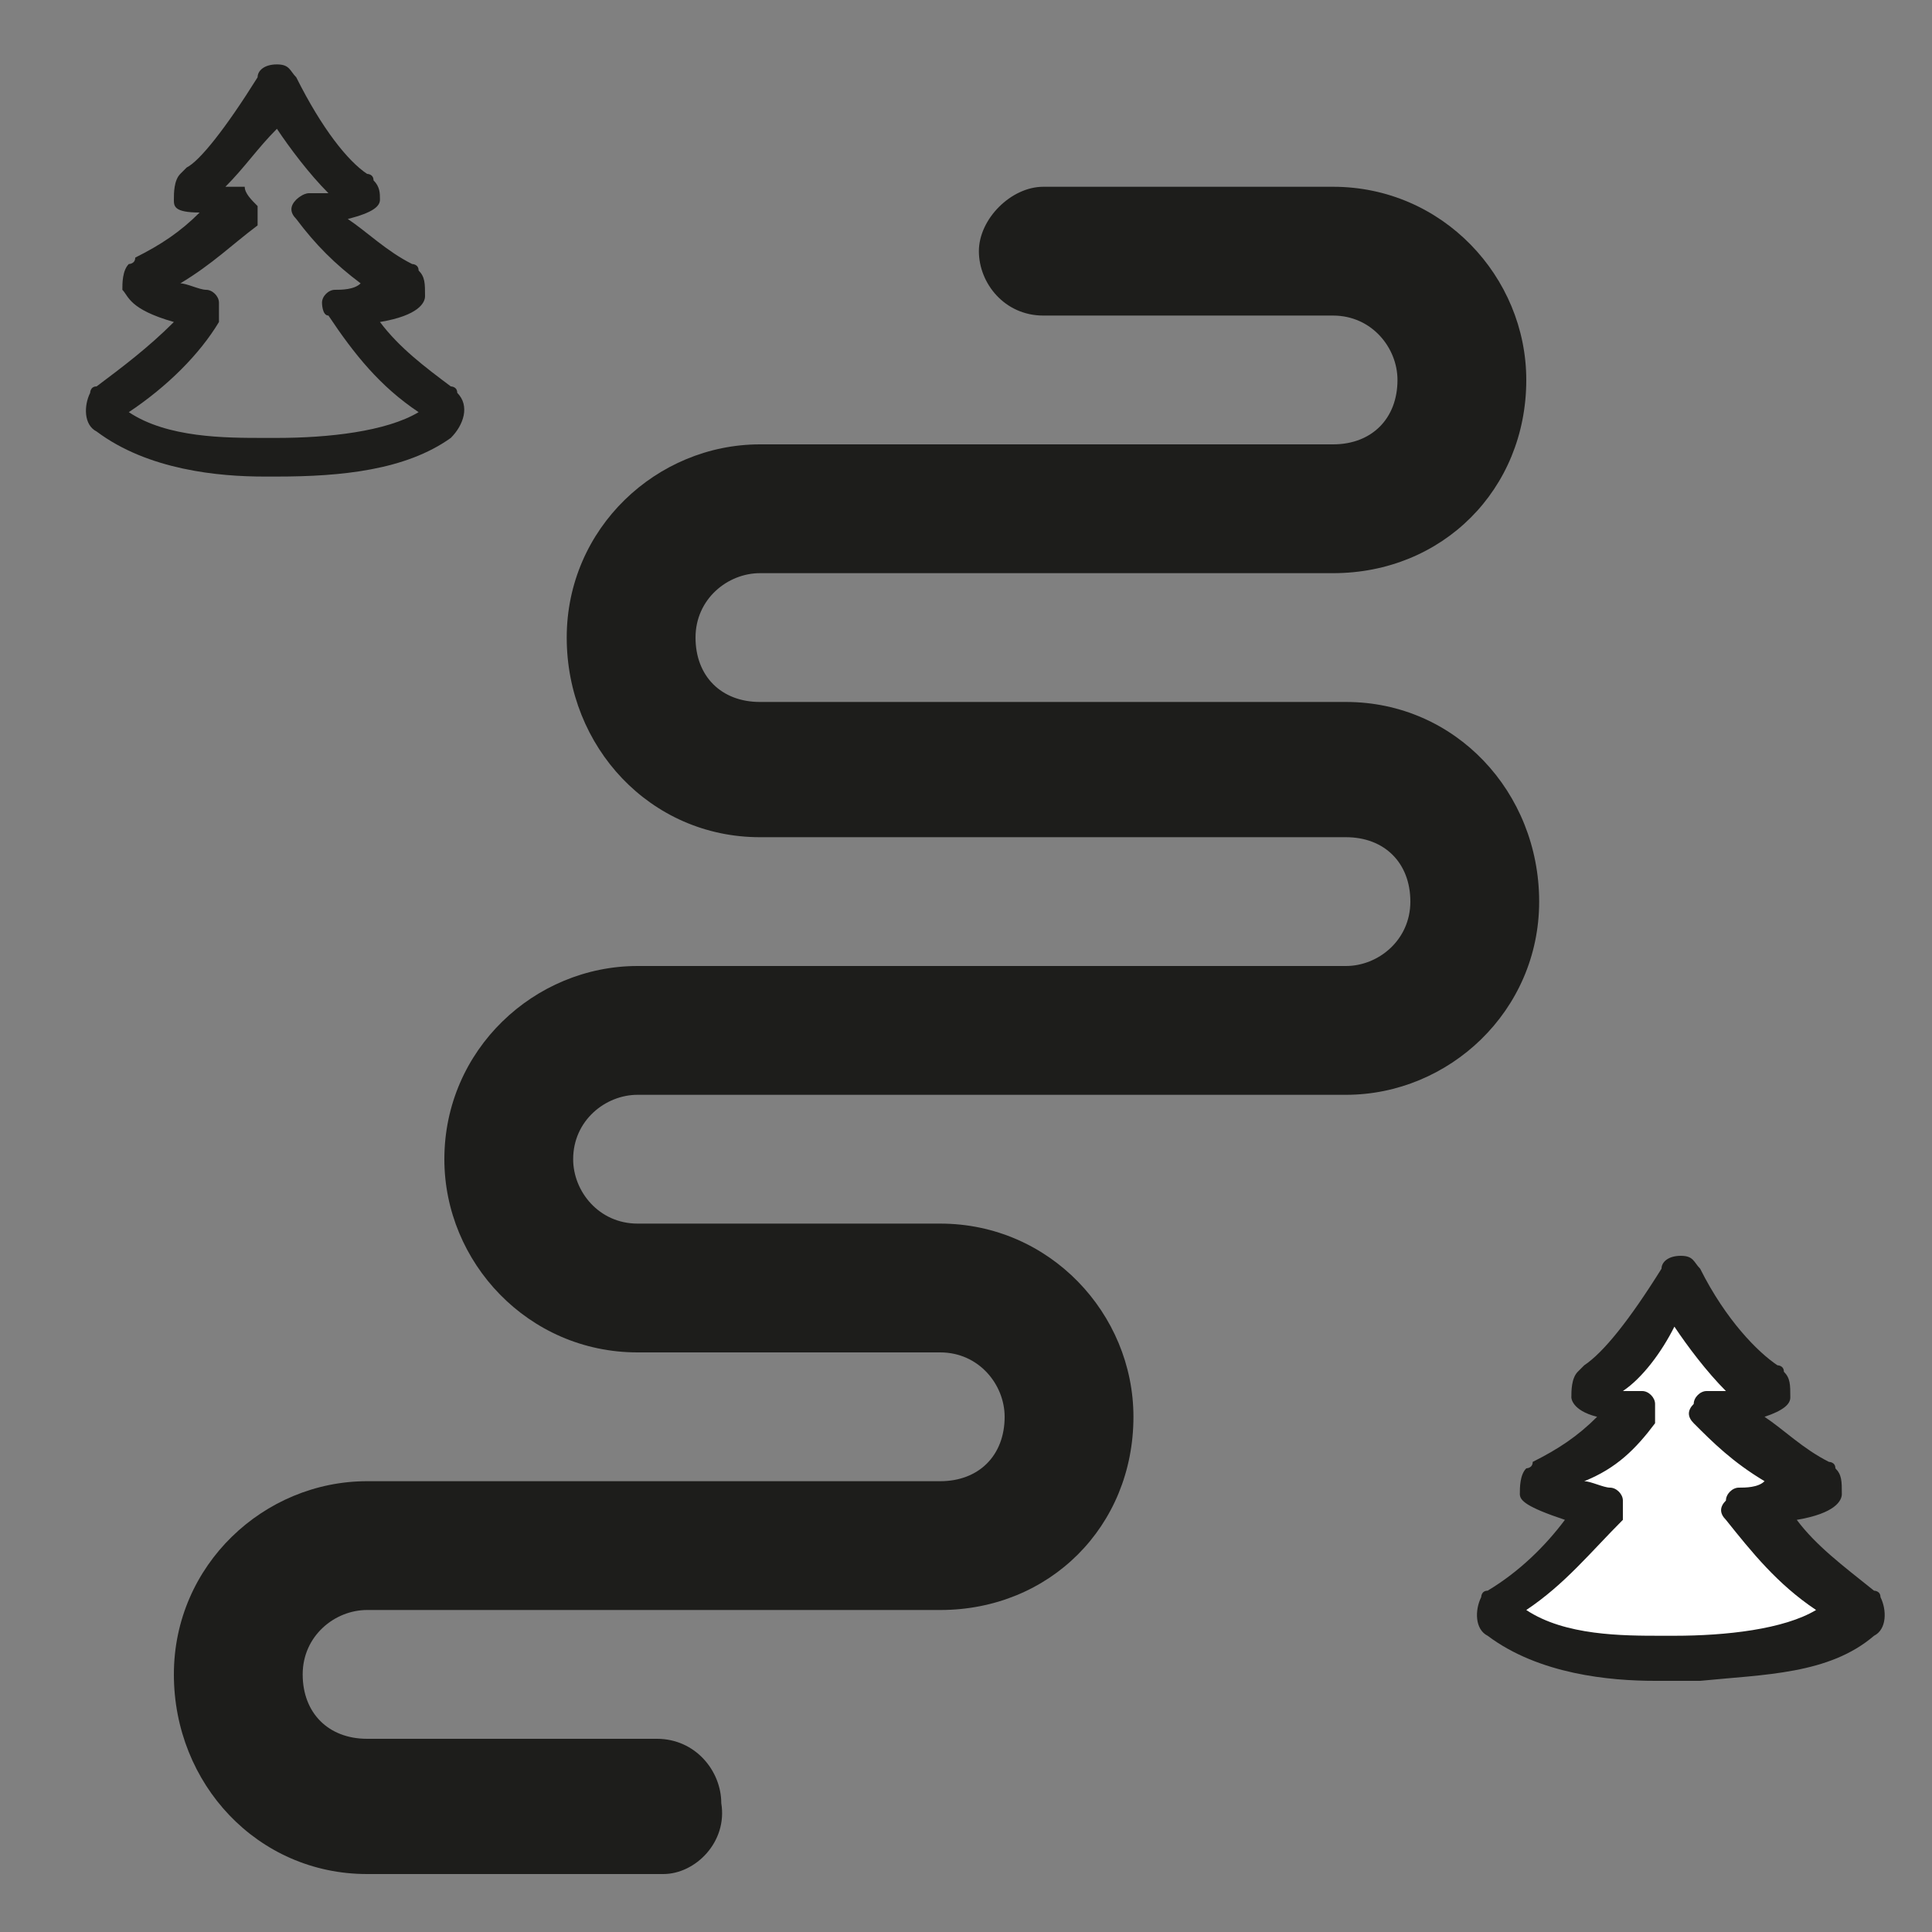 <?xml version="1.0" encoding="utf-8"?>
<!-- Generator: Adobe Illustrator 22.0.1, SVG Export Plug-In . SVG Version: 6.00 Build 0)  -->
<svg version="1.1" id="Calque_1" xmlns="http://www.w3.org/2000/svg" xmlns:xlink="http://www.w3.org/1999/xlink" x="0px" y="0px"
	 viewBox="0 0 30 30" style="enable-background:new 0 0 30 30;" xml:space="preserve">
<rect x="0" y="0" width="30" height="30" fill="#808080" stroke="none"/>
<style type="text/css">
	.st0{fill:#3AA935;}
	.st1{fill:#FFFFFF;}
	.st2{fill:#1D1D1B;}
	.st3{fill:#3AA9D5;}
	.st4{fill:#E20613;}
</style>
<g>
	<path class="st2" d="M10.3,28.4H5.7c-1.3,0-2.3-1-2.3-2.3c0-1.3,1-2.3,2.3-2.3h8.9c1,0,1.7-0.7,1.7-1.7c0-0.9-0.8-1.7-1.7-1.7H9.9
		c-1.3,0-2.3-1-2.3-2.3c0-1.3,1-2.3,2.3-2.3h11c0.9,0,1.7-0.8,1.7-1.7c0-1-0.8-1.7-1.7-1.7h-9.1c-1.3,0-2.3-1-2.3-2.3
		c0-1.3,1-2.3,2.3-2.3h8.9c1,0,1.7-0.7,1.7-1.7c0-0.9-0.8-1.7-1.7-1.7h-4.5c-0.2,0-0.3-0.1-0.3-0.3c0-0.2,0.1-0.3,0.3-0.3h4.5
		c1.3,0,2.3,1,2.3,2.3c0,1.3-1,2.3-2.3,2.3h-8.9C10.8,8.2,10,9,10,9.9c0,1,0.8,1.7,1.7,1.7h9.1c1.3,0,2.3,1,2.3,2.3
		c0,1.3-1,2.3-2.3,2.3h-11c-0.9,0-1.7,0.8-1.7,1.7c0,0.9,0.8,1.7,1.7,1.7h4.7c1.3,0,2.3,1,2.3,2.3c0,1.3-1,2.3-2.3,2.3H5.7
		C4.8,24.3,4,25.1,4,26c0,1,0.8,1.7,1.7,1.7h4.5c0.2,0,0.3,0.1,0.3,0.3C10.6,28.2,10.4,28.4,10.3,28.4z"/>
	<path class="st2" d="M10.3,29.1H5.7c-1.7,0-3-1.4-3-3.1c0-1.7,1.4-3,3-3h8.9c0.6,0,1-0.4,1-1c0-0.5-0.4-1-1-1H9.9c-1.7,0-3-1.4-3-3
		c0-1.7,1.4-3,3-3h11c0.5,0,1-0.4,1-1c0-0.6-0.4-1-1-1h-9.1c-1.7,0-3-1.4-3-3.1c0-1.7,1.4-3,3-3h8.9c0.6,0,1-0.4,1-1
		c0-0.5-0.4-1-1-1h-4.5c-0.6,0-1-0.5-1-1s0.5-1,1-1h4.5c1.7,0,3,1.4,3,3c0,1.7-1.3,3-3,3h-8.9c-0.5,0-1,0.4-1,1c0,0.6,0.4,1,1,1h9.1
		c1.7,0,3,1.4,3,3.1c0,1.7-1.4,3-3,3h-11c-0.5,0-1,0.4-1,1c0,0.5,0.4,1,1,1h4.7c1.7,0,3,1.4,3,3c0,1.7-1.3,3-3,3H5.7
		c-0.5,0-1,0.4-1,1c0,0.6,0.4,1,1,1h4.5c0.6,0,1,0.5,1,1C11.3,28.6,10.8,29.1,10.3,29.1z"/>
</g>
<path class="st1" d="M28.5,24.9c-0.6-0.4-1.1-0.9-1.6-1.5c0.3,0,1.1-0.2,1-0.4c-0.6-0.3-1.1-0.7-1.5-1.1c0.2,0,0.9-0.2,0.7-0.3
	c-0.6-0.4-1.3-1.7-1.3-1.7c0,0-0.7,1.3-1.3,1.7c-0.1,0.2,0.5,0.3,0.7,0.3c-0.4,0.5-0.9,0.8-1.5,1.1c-0.2,0.2,0.7,0.4,1,0.4
	c-0.4,0.6-1,1.1-1.6,1.5c-0.1,0.1,0,0.2,0,0.2c0.7,0.6,1.7,0.6,2.6,0.6c0.8,0,1.9-0.1,2.6-0.6C28.6,25.1,28.6,25,28.5,24.9z"/>
<g>
	<path class="st2" d="M25.7,26.1c-0.7,0-1.8-0.1-2.6-0.7c-0.2-0.1-0.2-0.4-0.1-0.6c0,0,0-0.1,0.1-0.1c0.5-0.3,0.9-0.7,1.2-1.1
		c-0.6-0.2-0.7-0.3-0.7-0.4c0-0.1,0-0.3,0.1-0.4c0,0,0.1,0,0.1-0.1c0.4-0.2,0.7-0.4,1-0.7c-0.4-0.1-0.4-0.3-0.4-0.3
		c0-0.1,0-0.3,0.1-0.4c0,0,0.1-0.1,0.1-0.1c0.3-0.2,0.7-0.7,1.2-1.5c0-0.1,0.1-0.2,0.3-0.2c0.2,0,0.2,0.1,0.3,0.2
		c0.4,0.8,0.9,1.3,1.2,1.5c0,0,0.1,0,0.1,0.1c0.1,0.1,0.1,0.2,0.1,0.4c0,0.1-0.1,0.2-0.4,0.3c0.3,0.2,0.6,0.5,1,0.7
		c0,0,0.1,0,0.1,0.1c0.1,0.1,0.1,0.2,0.1,0.4c0,0.1-0.1,0.3-0.7,0.4c0.3,0.4,0.7,0.7,1.2,1.1c0,0,0.1,0,0.1,0.1
		c0.1,0.2,0.1,0.5-0.1,0.6c-0.7,0.6-1.7,0.6-2.7,0.7C25.9,26.1,25.8,26.1,25.7,26.1z M23.7,25c0.6,0.4,1.5,0.4,2.1,0.4
		c0.1,0,0.1,0,0.2,0c0.8,0,1.7-0.1,2.2-0.4c-0.6-0.4-1-0.9-1.4-1.4c-0.1-0.1-0.1-0.2,0-0.3c0-0.1,0.1-0.2,0.2-0.2
		c0.1,0,0.3,0,0.4-0.1c-0.5-0.3-0.8-0.6-1.1-0.9c-0.1-0.1-0.1-0.2,0-0.3c0-0.1,0.1-0.2,0.2-0.2c0.1,0,0.2,0,0.3,0
		c-0.3-0.3-0.6-0.7-0.8-1c-0.2,0.4-0.5,0.8-0.8,1c0.1,0,0.2,0,0.3,0c0.1,0,0.2,0.1,0.2,0.2c0,0.1,0,0.2,0,0.3
		c-0.3,0.4-0.6,0.7-1.1,0.9c0.1,0,0.3,0.1,0.4,0.1c0.1,0,0.2,0.1,0.2,0.2c0,0.1,0,0.2,0,0.3C24.7,24.1,24.3,24.6,23.7,25z"/>
</g>
<g>
	<path class="st2" d="M4.1,7.4c-0.7,0-1.8-0.1-2.6-0.7C1.3,6.6,1.3,6.3,1.4,6.1c0,0,0-0.1,0.1-0.1C1.9,5.7,2.3,5.4,2.7,5
		C2,4.8,2,4.6,1.9,4.5c0-0.1,0-0.3,0.1-0.4c0,0,0.1,0,0.1-0.1c0.4-0.2,0.7-0.4,1-0.7C2.7,3.3,2.7,3.2,2.7,3.1c0-0.1,0-0.3,0.1-0.4
		c0,0,0.1-0.1,0.1-0.1C3.1,2.5,3.5,2,4,1.2C4,1.1,4.1,1,4.3,1c0.2,0,0.2,0.1,0.3,0.2C5,2,5.4,2.5,5.7,2.7c0,0,0.1,0,0.1,0.1
		C5.9,2.9,5.9,3,5.9,3.1c0,0.1-0.1,0.2-0.5,0.3c0.3,0.2,0.6,0.5,1,0.7c0,0,0.1,0,0.1,0.1c0.1,0.1,0.1,0.2,0.1,0.4
		c0,0.1-0.1,0.3-0.7,0.4C6.2,5.4,6.6,5.7,7,6c0,0,0.1,0,0.1,0.1C7.3,6.3,7.2,6.6,7,6.8C6.3,7.3,5.3,7.4,4.3,7.4
		C4.2,7.4,4.1,7.4,4.1,7.4z M2,6.4c0.6,0.4,1.5,0.4,2.1,0.4c0.1,0,0.1,0,0.2,0c0.8,0,1.7-0.1,2.2-0.4C5.9,6,5.5,5.5,5.1,4.9
		C5,4.9,5,4.7,5,4.7c0-0.1,0.1-0.2,0.2-0.2c0.1,0,0.3,0,0.4-0.1C5.2,4.1,4.9,3.8,4.6,3.4c-0.1-0.1-0.1-0.2,0-0.3
		C4.6,3.1,4.7,3,4.8,3c0.1,0,0.2,0,0.3,0c-0.3-0.3-0.6-0.7-0.8-1C4,2.3,3.8,2.6,3.5,2.9c0.1,0,0.2,0,0.3,0C3.8,3,3.9,3.1,4,3.2
		c0,0.1,0,0.2,0,0.3C3.6,3.8,3.3,4.1,2.8,4.4c0.1,0,0.3,0.1,0.4,0.1c0.1,0,0.2,0.1,0.2,0.2c0,0.1,0,0.2,0,0.3C3.1,5.5,2.6,6,2,6.4z"
		/>
</g>
</svg>
